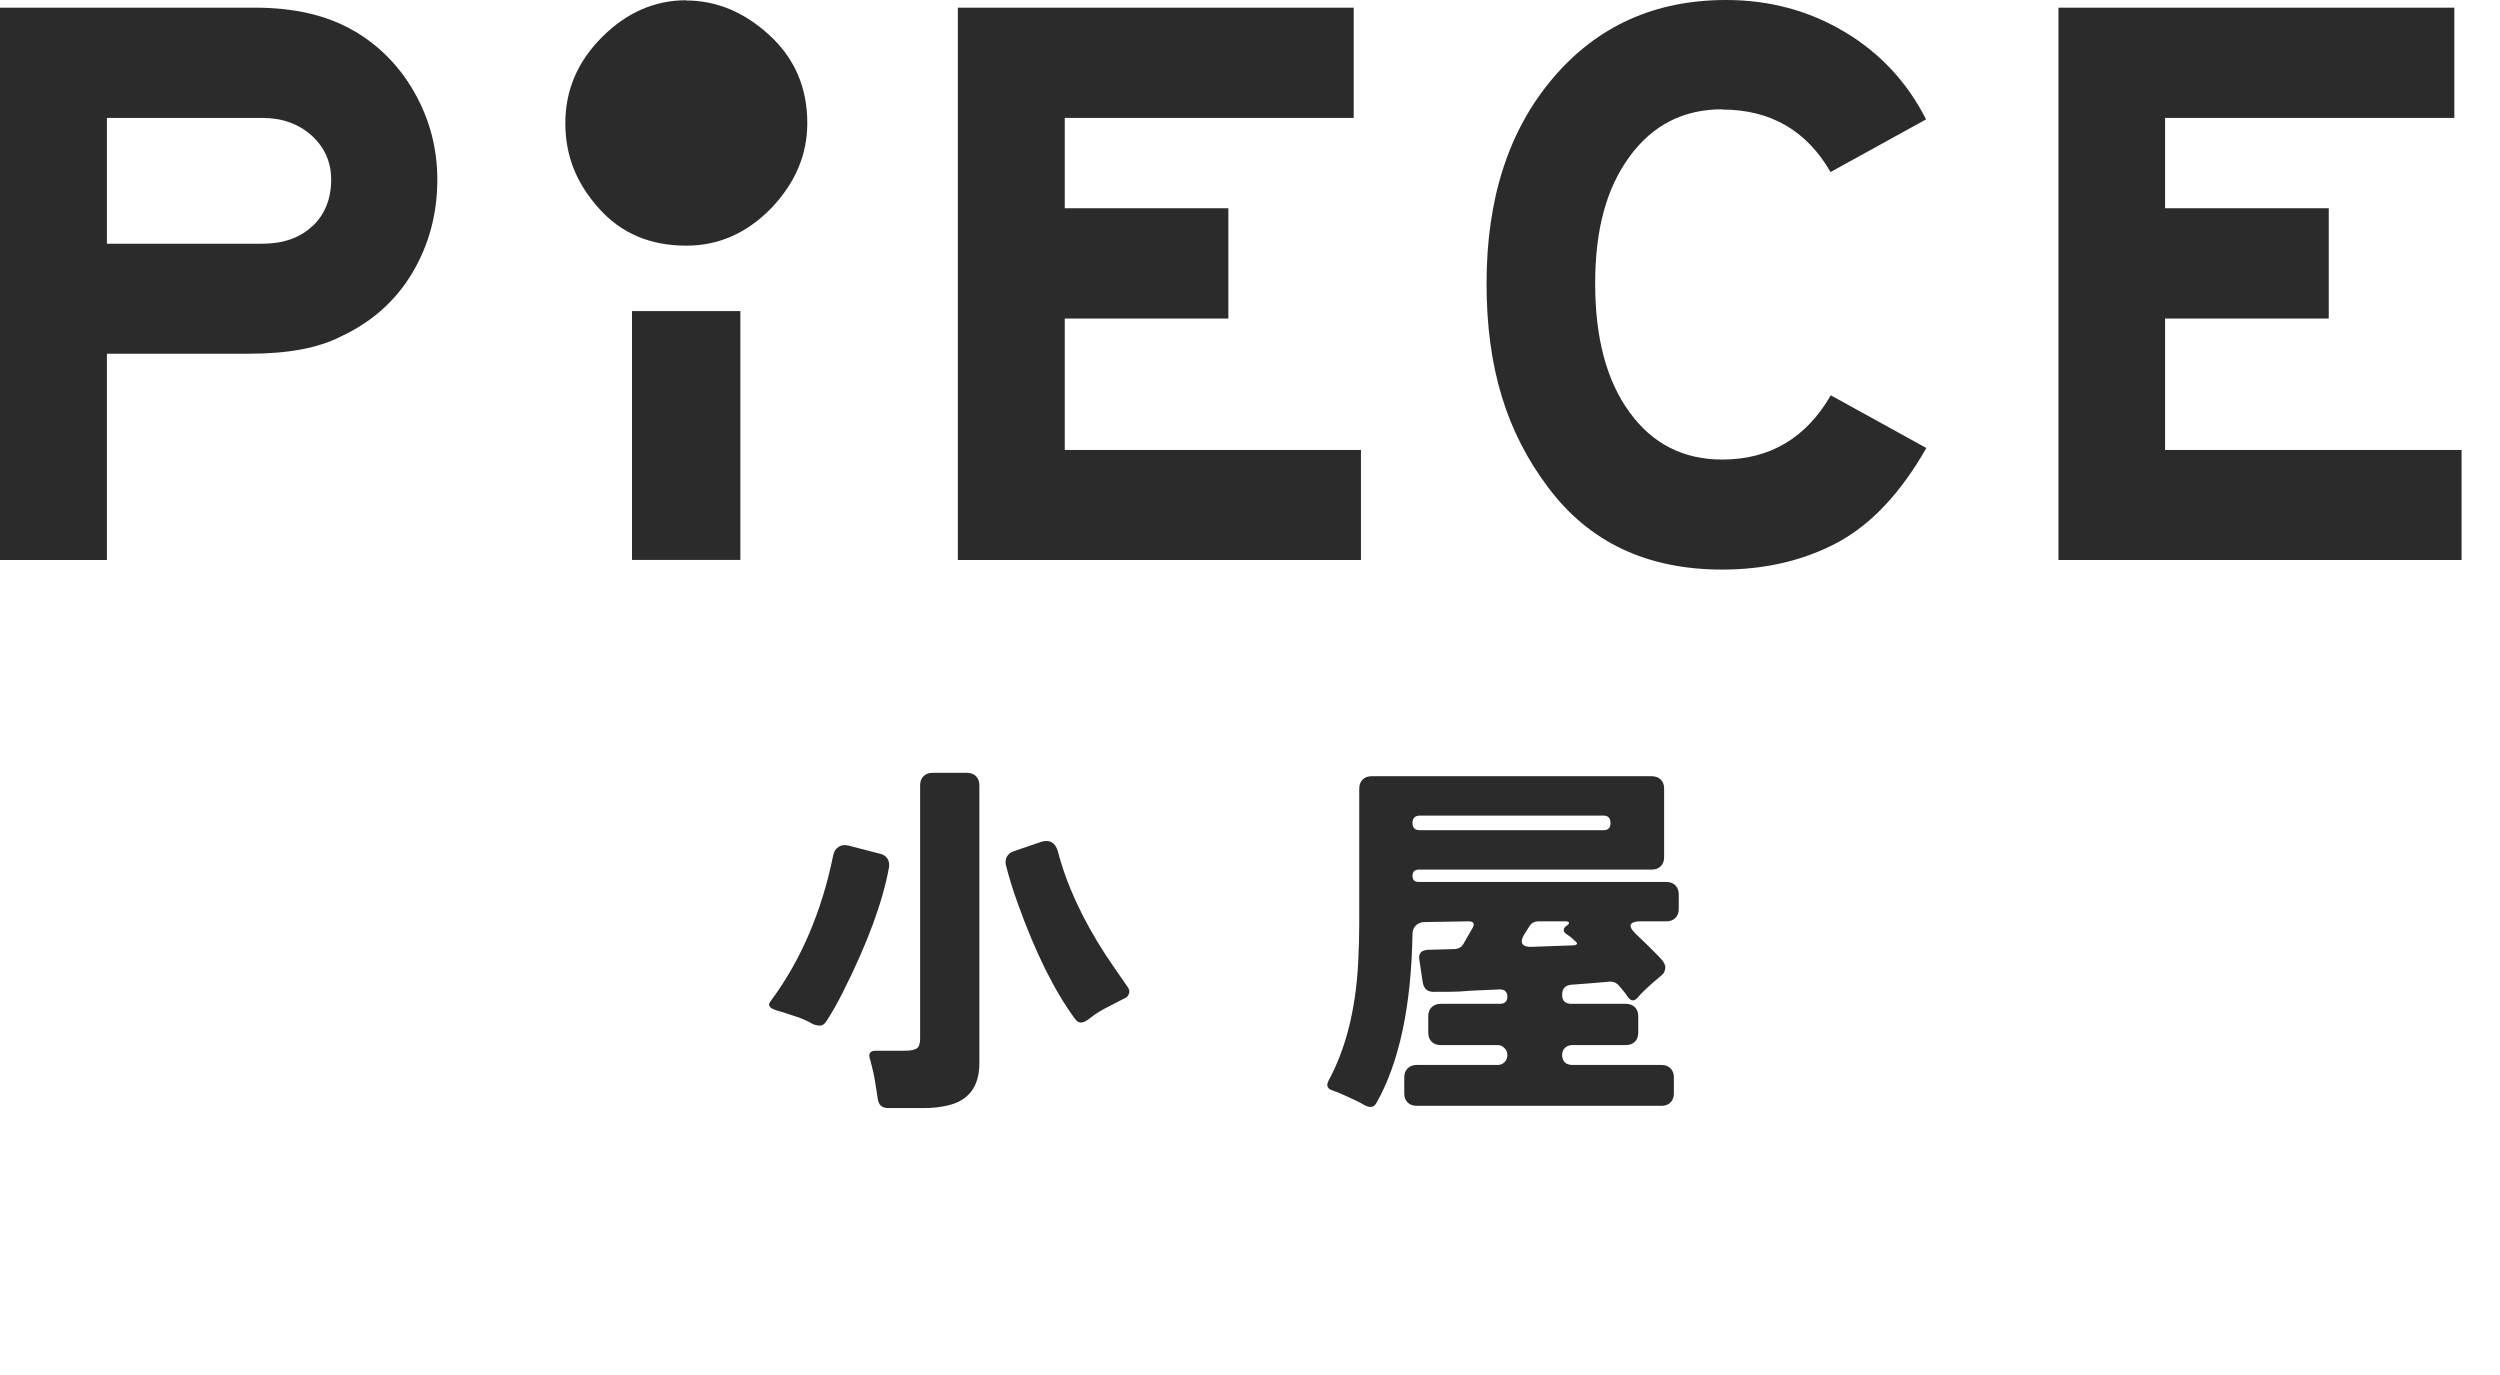 <svg width="60" height="33" viewBox="0 0 60 33" fill="none" xmlns="http://www.w3.org/2000/svg">
<path d="M8.489 0.739C7.866 0.373 7.075 0.184 6.121 0.184H0V13.44H2.566V8.489H5.987C6.906 8.489 7.639 8.354 8.18 8.076C8.919 7.733 9.49 7.225 9.891 6.558C10.292 5.884 10.496 5.14 10.496 4.307C10.496 3.569 10.316 2.883 9.961 2.245C9.606 1.607 9.117 1.105 8.495 0.739H8.489ZM7.5 5.423C7.203 5.707 6.801 5.849 6.295 5.849H2.566V2.83H6.295C6.772 2.83 7.168 2.972 7.482 3.255C7.791 3.539 7.948 3.888 7.948 4.313C7.948 4.774 7.796 5.146 7.5 5.429V5.423Z" fill="#2C2B2B"/>
<path d="M16.466 0.006C15.715 0.006 15.04 0.301 14.453 0.886C13.865 1.471 13.568 2.162 13.568 2.954C13.568 3.745 13.836 4.401 14.371 4.998C14.906 5.6 15.604 5.896 16.471 5.896C17.251 5.896 17.926 5.594 18.508 4.998C19.084 4.395 19.375 3.716 19.375 2.954C19.375 2.103 19.072 1.4 18.467 0.845C17.862 0.289 17.193 0.012 16.471 0.012L16.466 0.006Z" fill="#2C2B2B"/>
<path d="M17.769 7.466H15.168V13.438H17.769V7.466Z" fill="#2C2B2B"/>
<path d="M25.554 7.645H29.481V4.998H25.554V2.83H32.489V0.184H22.988V13.44H32.663V10.799H25.554V7.645Z" fill="#2C2B2B"/>
<path d="M41.327 2.629C42.49 2.629 43.357 3.131 43.933 4.129L46.226 2.865C45.772 1.973 45.12 1.27 44.265 0.762C43.41 0.254 42.467 0 41.426 0C39.715 0 38.331 0.626 37.272 1.873C36.207 3.125 35.677 4.767 35.677 6.805C35.677 8.843 36.166 10.385 37.155 11.697C38.139 13.014 39.529 13.67 41.333 13.67C42.368 13.67 43.293 13.451 44.102 13.02C44.911 12.583 45.621 11.827 46.232 10.752L43.939 9.487C43.346 10.515 42.473 11.029 41.333 11.029C40.402 11.029 39.657 10.651 39.11 9.895C38.557 9.139 38.284 8.111 38.284 6.805C38.284 5.5 38.557 4.513 39.11 3.757C39.663 3.001 40.402 2.623 41.333 2.623L41.327 2.629Z" fill="#2C2B2B"/>
<path d="M51.962 10.799V7.645H55.89V4.998H51.962V2.83H58.904V0.184H49.403V13.44H59.078V10.799H51.962Z" fill="#2C2B2B"/>
<path d="M21.066 26.369C21.012 26.003 20.973 25.778 20.949 25.694C20.931 25.61 20.916 25.55 20.904 25.514C20.898 25.478 20.889 25.445 20.877 25.415C20.835 25.283 20.883 25.217 21.021 25.217H21.723C21.849 25.217 21.942 25.199 22.002 25.163C22.056 25.127 22.083 25.046 22.083 24.92V18.845C22.083 18.755 22.11 18.683 22.164 18.629C22.218 18.575 22.29 18.548 22.38 18.548H23.208C23.298 18.548 23.37 18.575 23.424 18.629C23.478 18.683 23.505 18.755 23.505 18.845V25.514C23.505 26.09 23.238 26.432 22.704 26.54C22.542 26.576 22.365 26.594 22.173 26.594H21.318C21.168 26.594 21.084 26.519 21.066 26.369ZM25.8 24.452C25.308 23.786 24.852 22.868 24.432 21.698C24.312 21.368 24.216 21.059 24.144 20.771C24.126 20.693 24.132 20.624 24.162 20.564C24.198 20.498 24.255 20.453 24.333 20.429L24.99 20.204C25.188 20.144 25.32 20.216 25.386 20.42C25.59 21.218 25.974 22.052 26.538 22.922C26.712 23.18 26.883 23.429 27.051 23.669C27.099 23.729 27.114 23.786 27.096 23.84C27.084 23.894 27.051 23.933 26.997 23.957C26.949 23.981 26.907 24.002 26.871 24.02C26.835 24.038 26.778 24.068 26.7 24.11C26.466 24.224 26.295 24.326 26.187 24.416C26.085 24.5 26.004 24.542 25.944 24.542C25.89 24.542 25.842 24.512 25.8 24.452ZM19.509 24.578C19.365 24.494 19.212 24.428 19.05 24.38C18.894 24.326 18.762 24.284 18.654 24.254C18.462 24.2 18.411 24.122 18.501 24.02C19.221 23.048 19.719 21.887 19.995 20.537C20.013 20.441 20.055 20.372 20.121 20.33C20.187 20.282 20.268 20.27 20.364 20.294L21.129 20.492C21.207 20.51 21.264 20.549 21.3 20.609C21.336 20.669 21.348 20.738 21.336 20.816C21.186 21.644 20.82 22.637 20.238 23.795C20.106 24.059 19.974 24.293 19.842 24.497C19.794 24.575 19.74 24.614 19.68 24.614C19.626 24.614 19.569 24.602 19.509 24.578ZM33.036 26.468C33 26.534 32.955 26.567 32.901 26.567C32.847 26.567 32.79 26.549 32.73 26.513C32.67 26.477 32.607 26.444 32.541 26.414C32.475 26.384 32.391 26.345 32.289 26.297C32.187 26.249 32.085 26.207 31.983 26.171C31.857 26.135 31.824 26.057 31.884 25.937C32.298 25.175 32.535 24.236 32.595 23.12C32.613 22.79 32.622 22.466 32.622 22.148V18.926C32.622 18.836 32.649 18.764 32.703 18.71C32.757 18.656 32.829 18.629 32.919 18.629H39.642C39.732 18.629 39.804 18.656 39.858 18.71C39.912 18.764 39.939 18.836 39.939 18.926V20.573C39.939 20.663 39.912 20.735 39.858 20.789C39.804 20.843 39.732 20.87 39.642 20.87H34.053C33.951 20.87 33.9 20.921 33.9 21.023C33.9 21.119 33.951 21.167 34.053 21.167H39.993C40.083 21.167 40.155 21.194 40.209 21.248C40.263 21.302 40.29 21.374 40.29 21.464V21.815C40.29 21.905 40.263 21.977 40.209 22.031C40.155 22.085 40.083 22.112 39.993 22.112H39.363C39.237 22.112 39.162 22.139 39.138 22.193C39.12 22.247 39.162 22.322 39.264 22.418C39.516 22.658 39.699 22.838 39.813 22.958C39.927 23.072 39.978 23.165 39.966 23.237C39.96 23.309 39.93 23.366 39.876 23.408C39.588 23.648 39.393 23.831 39.291 23.957C39.219 24.029 39.15 24.026 39.084 23.948L38.994 23.822L38.859 23.66C38.793 23.582 38.709 23.549 38.607 23.561L38.193 23.597C38.115 23.603 38.037 23.609 37.959 23.615C37.881 23.621 37.8 23.627 37.716 23.633C37.566 23.645 37.491 23.726 37.491 23.876C37.491 24.02 37.566 24.092 37.716 24.092H39.021C39.111 24.092 39.183 24.119 39.237 24.173C39.291 24.227 39.318 24.299 39.318 24.389V24.785C39.318 24.875 39.291 24.947 39.237 25.001C39.183 25.055 39.111 25.082 39.021 25.082H37.734C37.662 25.082 37.602 25.106 37.554 25.154C37.512 25.196 37.491 25.253 37.491 25.325C37.491 25.391 37.512 25.448 37.554 25.496C37.602 25.538 37.662 25.559 37.734 25.559H39.876C39.966 25.559 40.038 25.586 40.092 25.64C40.146 25.694 40.173 25.766 40.173 25.856V26.243C40.173 26.333 40.146 26.405 40.092 26.459C40.038 26.513 39.966 26.54 39.876 26.54H33.999C33.909 26.54 33.837 26.513 33.783 26.459C33.729 26.405 33.702 26.333 33.702 26.243V25.856C33.702 25.766 33.729 25.694 33.783 25.64C33.837 25.586 33.909 25.559 33.999 25.559H35.943C36.009 25.559 36.063 25.538 36.105 25.496C36.153 25.448 36.177 25.391 36.177 25.325C36.177 25.253 36.153 25.196 36.105 25.154C36.063 25.106 36.009 25.082 35.943 25.082H34.575C34.485 25.082 34.413 25.055 34.359 25.001C34.305 24.947 34.278 24.875 34.278 24.785V24.389C34.278 24.299 34.305 24.227 34.359 24.173C34.413 24.119 34.485 24.092 34.575 24.092H35.997C36.117 24.092 36.177 24.032 36.177 23.912C36.177 23.858 36.159 23.816 36.123 23.786C36.093 23.75 36.021 23.738 35.907 23.75C35.793 23.756 35.655 23.762 35.493 23.768C35.337 23.774 35.19 23.783 35.052 23.795C34.92 23.801 34.803 23.804 34.701 23.804C34.605 23.804 34.518 23.804 34.44 23.804C34.266 23.816 34.167 23.735 34.143 23.561L34.062 23.021C34.044 22.883 34.11 22.808 34.26 22.796L34.89 22.778C35.004 22.778 35.085 22.73 35.133 22.634L35.34 22.274C35.4 22.166 35.367 22.112 35.241 22.112L34.188 22.13C34.104 22.13 34.035 22.157 33.981 22.211C33.927 22.265 33.9 22.334 33.9 22.418C33.87 24.152 33.582 25.502 33.036 26.468ZM34.08 19.925H38.481C38.595 19.925 38.652 19.868 38.652 19.754C38.652 19.634 38.595 19.574 38.481 19.574H34.08C33.96 19.574 33.9 19.634 33.9 19.754C33.9 19.868 33.96 19.925 34.08 19.925ZM36.762 22.724L37.77 22.688C37.86 22.676 37.872 22.643 37.806 22.589L37.698 22.49L37.581 22.409C37.503 22.343 37.512 22.277 37.608 22.211C37.65 22.181 37.665 22.157 37.653 22.139C37.647 22.121 37.62 22.112 37.572 22.112H36.933C36.819 22.112 36.738 22.16 36.69 22.256L36.582 22.427C36.522 22.523 36.507 22.598 36.537 22.652C36.573 22.706 36.648 22.73 36.762 22.724Z" fill="#2C2B2B"/>
</svg>
